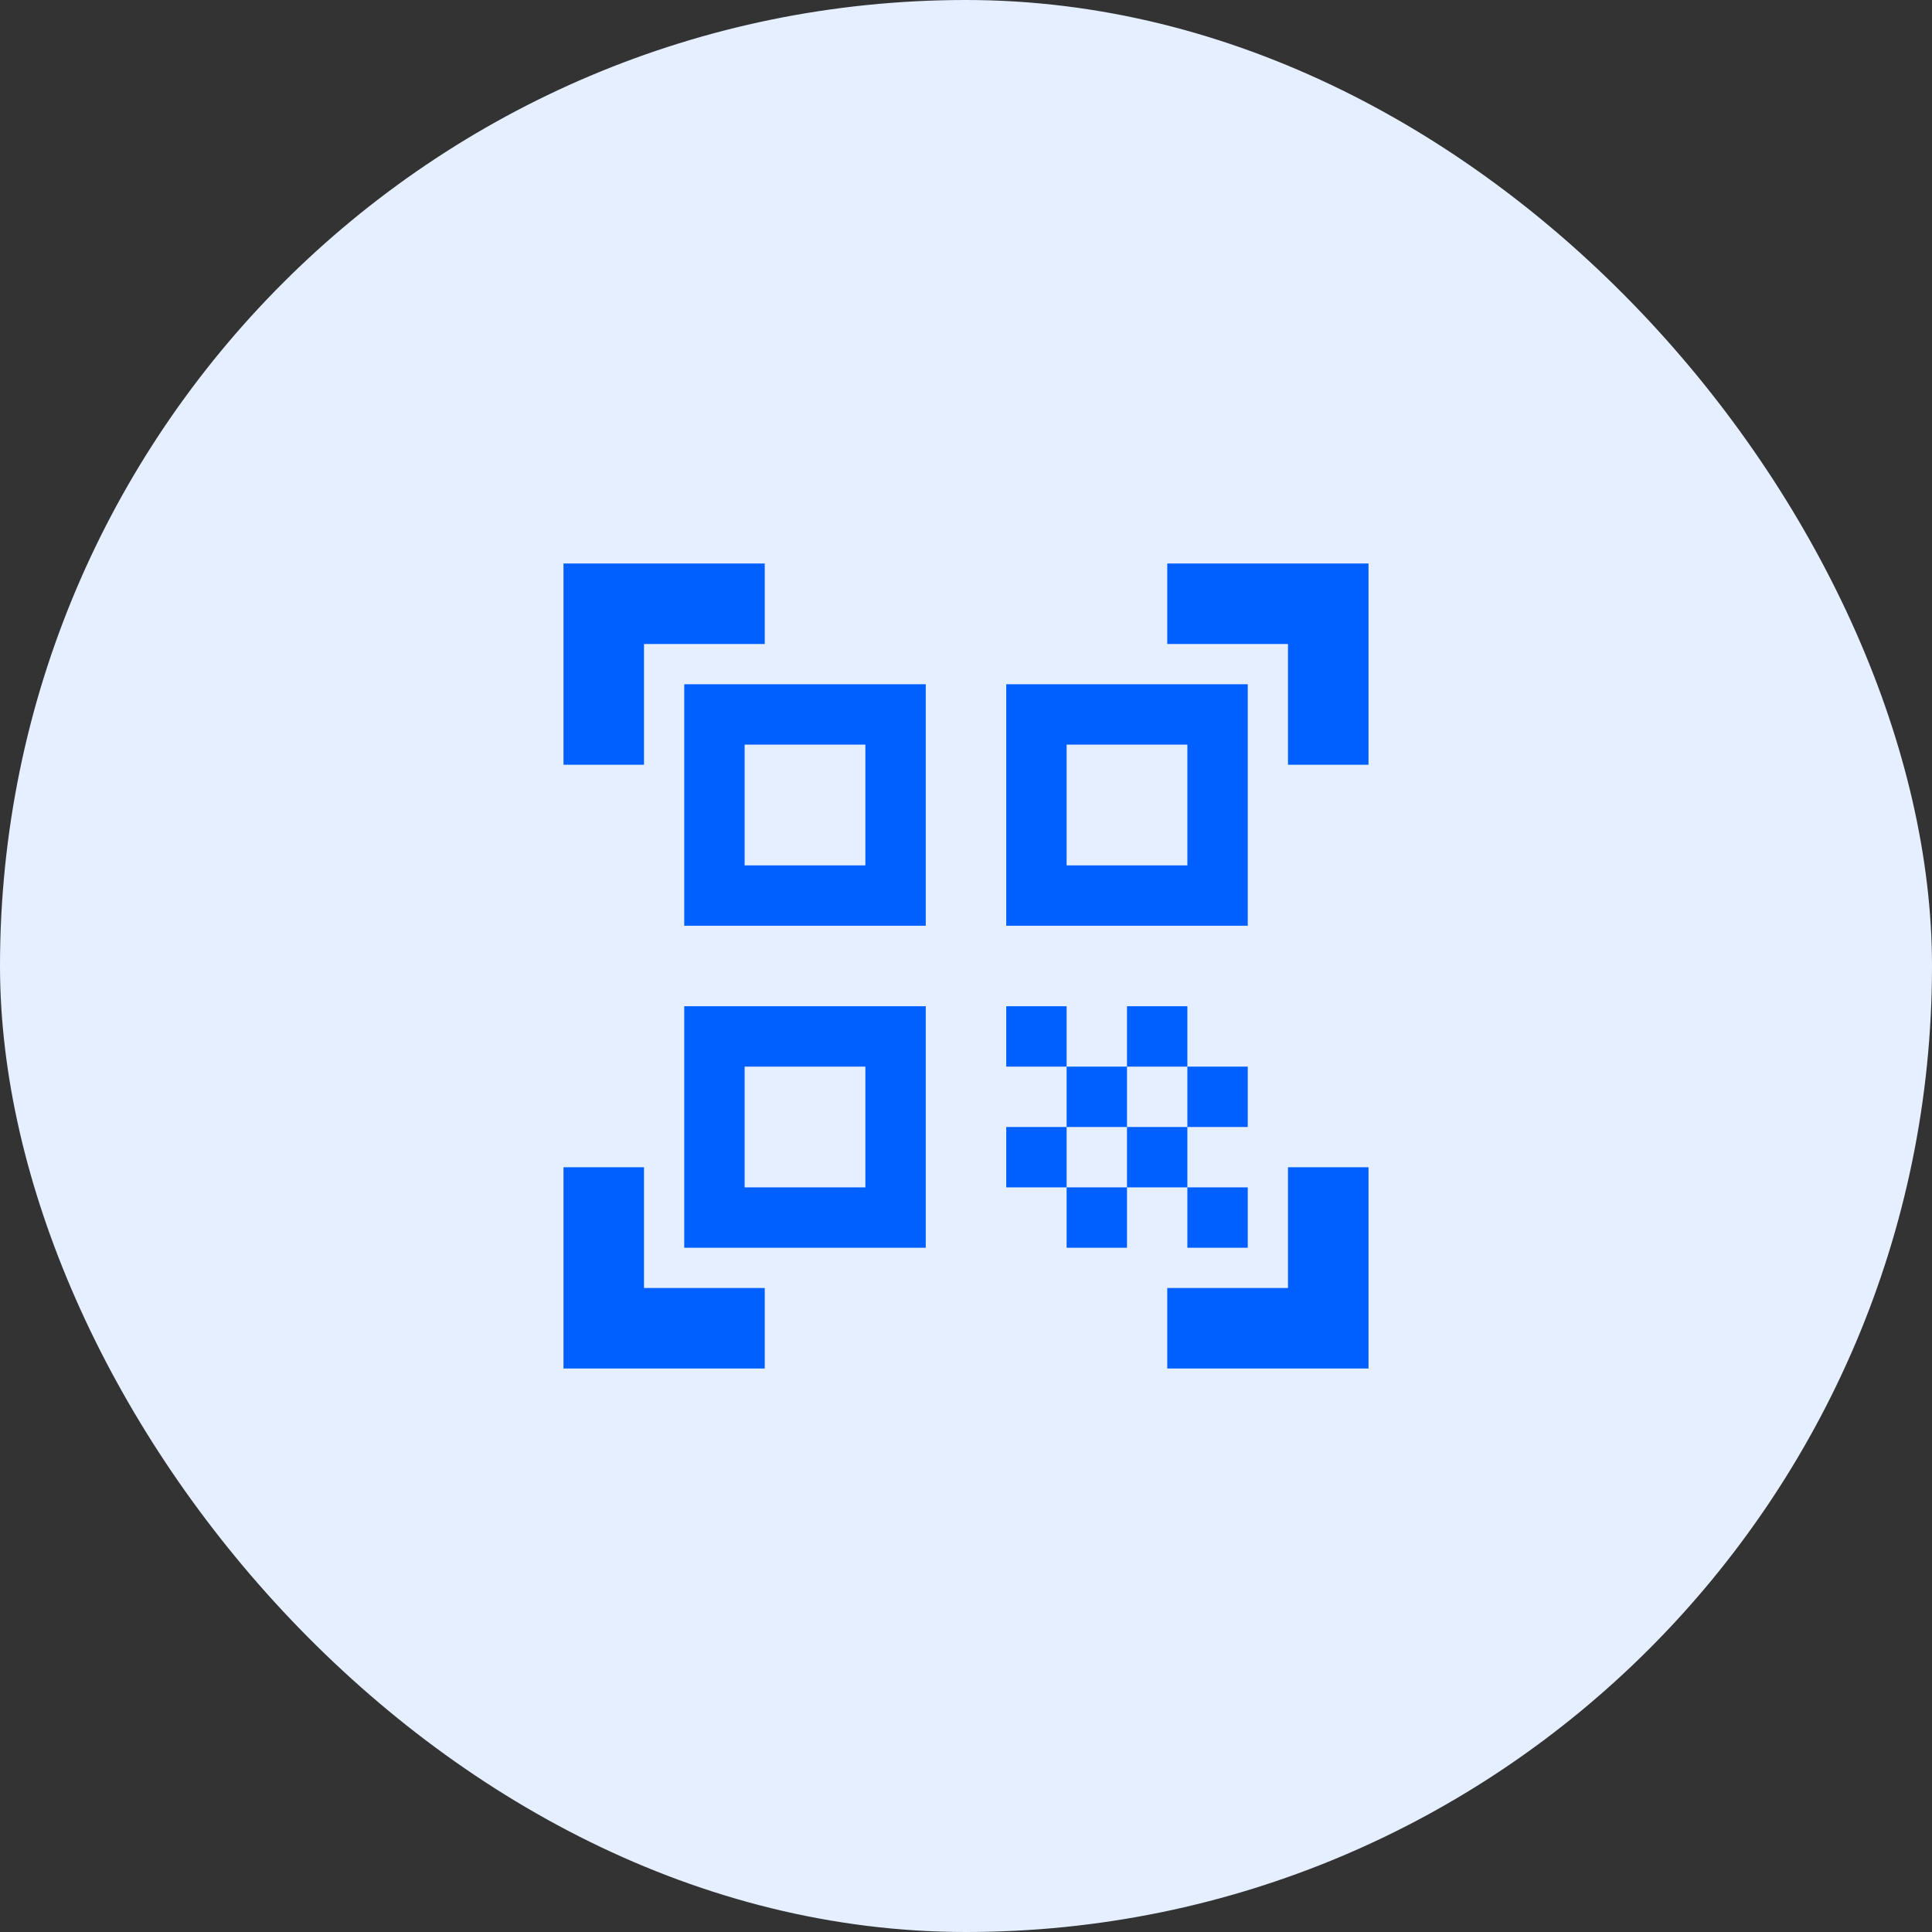 <?xml version="1.0" encoding="UTF-8"?>
<svg xmlns="http://www.w3.org/2000/svg" width="48" height="48" viewBox="0 0 48 48" fill="none">
  <rect x="0" y="0" width="48" height="48" fill="#333333" stroke="none"/>
  <rect width="48" height="48" rx="24" fill="#E5EFFF"></rect>
  <g clip-path="url(#clip0_361_2170)">
    <path d="M21.5 18.5V21.5H18.5V18.5H21.5ZM23 17H17V23H23V17ZM21.5 26.5V29.5H18.5V26.5H21.5ZM23 25H17V31H23V25ZM29.5 18.5V21.5H26.5V18.5H29.5ZM31 17H25V23H31V17ZM25 25H26.5V26.5H25V25ZM26.5 26.5H28V28H26.5V26.5ZM28 25H29.5V26.5H28V25ZM25 28H26.5V29.5H25V28ZM26.5 29.5H28V31H26.5V29.5ZM28 28H29.5V29.5H28V28ZM29.5 26.5H31V28H29.5V26.5ZM29.5 29.5H31V31H29.5V29.5ZM34 19H32V16H29V14H34V19ZM34 34V29H32V32H29V34H34ZM14 34H19V32H16V29H14V34ZM14 14V19H16V16H19V14H14Z" fill="#0060FF"></path>
  </g>
  <defs>
    <clipPath id="clip0_361_2170">
      <rect width="24" height="24" fill="white" transform="translate(12 12)"></rect>
    </clipPath>
  </defs>
</svg>
